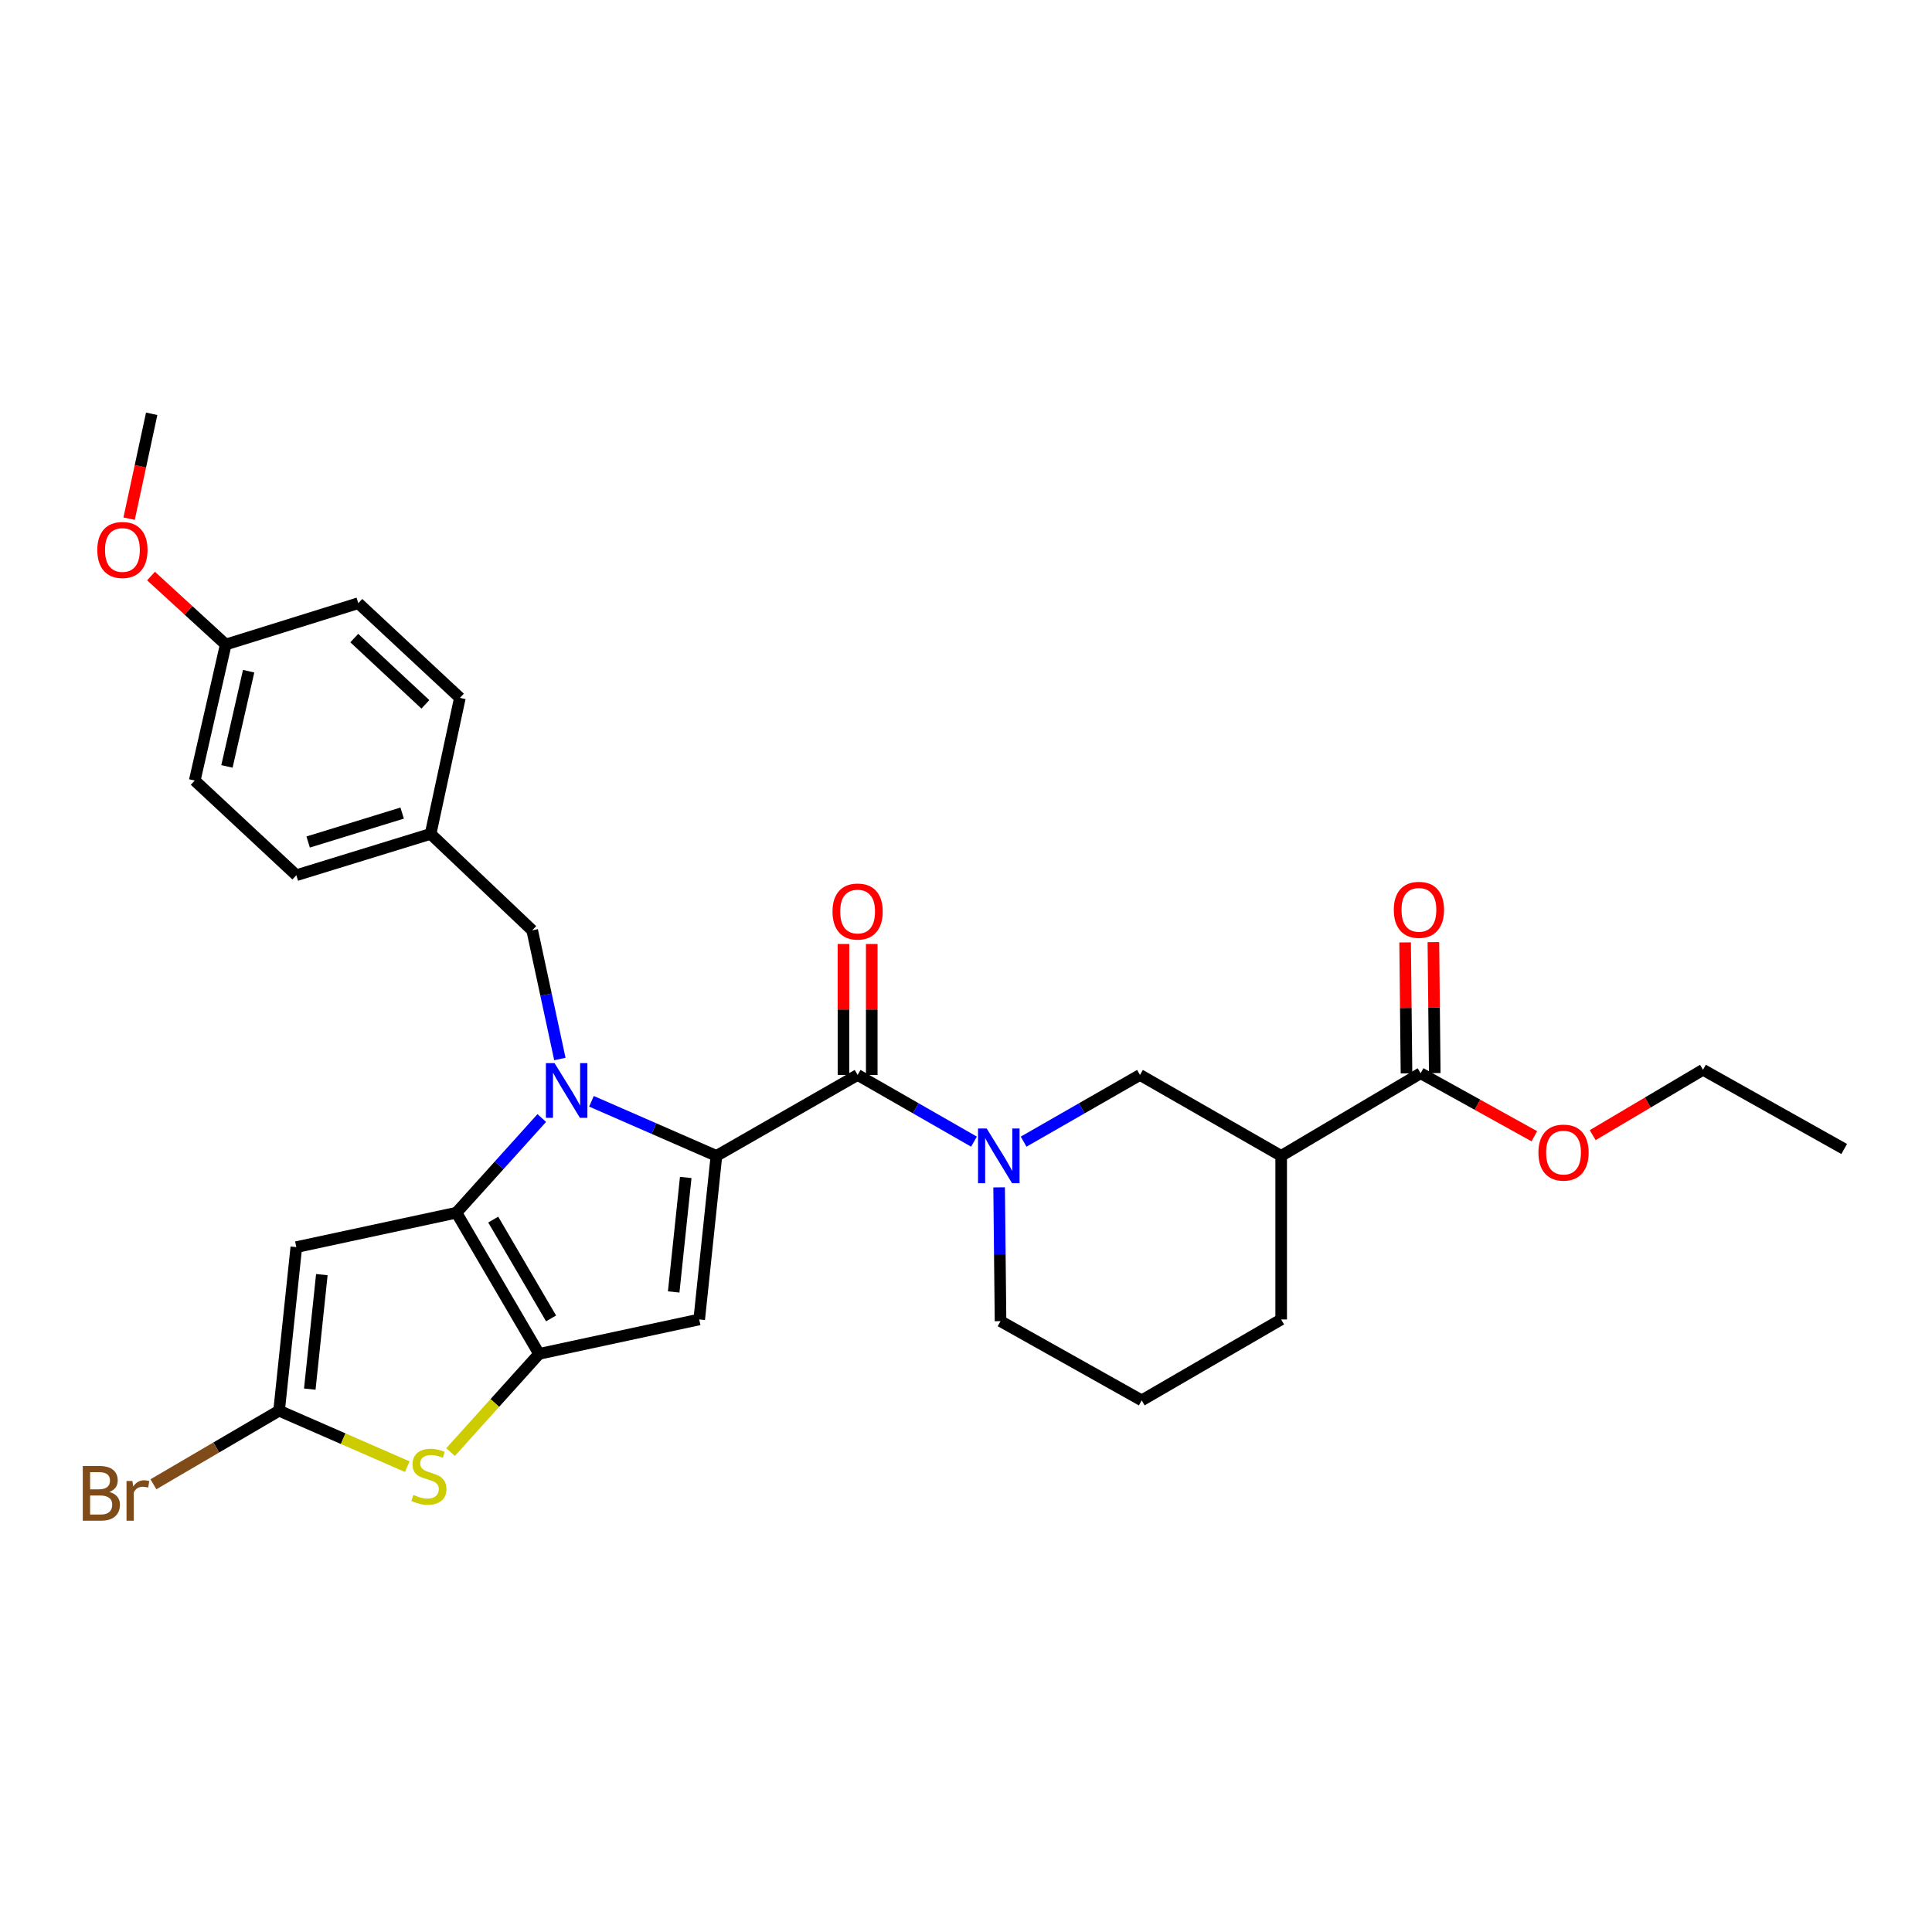 <?xml version='1.0' encoding='iso-8859-1'?>
<svg version='1.1' baseProfile='full'
              xmlns='http://www.w3.org/2000/svg'
                      xmlns:rdkit='http://www.rdkit.org/xml'
                      xmlns:xlink='http://www.w3.org/1999/xlink'
                  xml:space='preserve'
width='1000px' height='1000px' viewBox='0 0 1000 1000'>
<!-- END OF HEADER -->
<rect style='opacity:1.0;fill:#FFFFFF;stroke:none' width='1000' height='1000' x='0' y='0'> </rect>
<path class='bond-0' d='M 735.314,555.508 L 663.133,598.279' style='fill:none;fill-rule:evenodd;stroke:#000000;stroke-width:6px;stroke-linecap:butt;stroke-linejoin:miter;stroke-opacity:1' />
<path class='bond-1' d='M 742.627,555.432 L 742.273,521.538' style='fill:none;fill-rule:evenodd;stroke:#000000;stroke-width:6px;stroke-linecap:butt;stroke-linejoin:miter;stroke-opacity:1' />
<path class='bond-1' d='M 742.273,521.538 L 741.918,487.645' style='fill:none;fill-rule:evenodd;stroke:#FF0000;stroke-width:6px;stroke-linecap:butt;stroke-linejoin:miter;stroke-opacity:1' />
<path class='bond-1' d='M 728,555.585 L 727.646,521.692' style='fill:none;fill-rule:evenodd;stroke:#000000;stroke-width:6px;stroke-linecap:butt;stroke-linejoin:miter;stroke-opacity:1' />
<path class='bond-1' d='M 727.646,521.692 L 727.291,487.798' style='fill:none;fill-rule:evenodd;stroke:#FF0000;stroke-width:6px;stroke-linecap:butt;stroke-linejoin:miter;stroke-opacity:1' />
<path class='bond-2' d='M 735.314,555.508 L 764.741,571.816' style='fill:none;fill-rule:evenodd;stroke:#000000;stroke-width:6px;stroke-linecap:butt;stroke-linejoin:miter;stroke-opacity:1' />
<path class='bond-2' d='M 764.741,571.816 L 794.168,588.123' style='fill:none;fill-rule:evenodd;stroke:#FF0000;stroke-width:6px;stroke-linecap:butt;stroke-linejoin:miter;stroke-opacity:1' />
<path class='bond-3' d='M 443.902,556.394 L 474.016,573.655' style='fill:none;fill-rule:evenodd;stroke:#000000;stroke-width:6px;stroke-linecap:butt;stroke-linejoin:miter;stroke-opacity:1' />
<path class='bond-3' d='M 474.016,573.655 L 504.13,590.916' style='fill:none;fill-rule:evenodd;stroke:#0000FF;stroke-width:6px;stroke-linecap:butt;stroke-linejoin:miter;stroke-opacity:1' />
<path class='bond-4' d='M 451.216,556.394 L 451.216,522.501' style='fill:none;fill-rule:evenodd;stroke:#000000;stroke-width:6px;stroke-linecap:butt;stroke-linejoin:miter;stroke-opacity:1' />
<path class='bond-4' d='M 451.216,522.501 L 451.216,488.608' style='fill:none;fill-rule:evenodd;stroke:#FF0000;stroke-width:6px;stroke-linecap:butt;stroke-linejoin:miter;stroke-opacity:1' />
<path class='bond-4' d='M 436.588,556.394 L 436.588,522.501' style='fill:none;fill-rule:evenodd;stroke:#000000;stroke-width:6px;stroke-linecap:butt;stroke-linejoin:miter;stroke-opacity:1' />
<path class='bond-4' d='M 436.588,522.501 L 436.588,488.608' style='fill:none;fill-rule:evenodd;stroke:#FF0000;stroke-width:6px;stroke-linecap:butt;stroke-linejoin:miter;stroke-opacity:1' />
<path class='bond-5' d='M 443.902,556.394 L 370.819,598.279' style='fill:none;fill-rule:evenodd;stroke:#000000;stroke-width:6px;stroke-linecap:butt;stroke-linejoin:miter;stroke-opacity:1' />
<path class='bond-6' d='M 517.146,614.578 L 517.508,649.207' style='fill:none;fill-rule:evenodd;stroke:#0000FF;stroke-width:6px;stroke-linecap:butt;stroke-linejoin:miter;stroke-opacity:1' />
<path class='bond-6' d='M 517.508,649.207 L 517.87,683.836' style='fill:none;fill-rule:evenodd;stroke:#000000;stroke-width:6px;stroke-linecap:butt;stroke-linejoin:miter;stroke-opacity:1' />
<path class='bond-7' d='M 529.822,590.916 L 559.936,573.655' style='fill:none;fill-rule:evenodd;stroke:#0000FF;stroke-width:6px;stroke-linecap:butt;stroke-linejoin:miter;stroke-opacity:1' />
<path class='bond-7' d='M 559.936,573.655 L 590.051,556.394' style='fill:none;fill-rule:evenodd;stroke:#000000;stroke-width:6px;stroke-linecap:butt;stroke-linejoin:miter;stroke-opacity:1' />
<path class='bond-8' d='M 663.133,598.279 L 663.133,682.942' style='fill:none;fill-rule:evenodd;stroke:#000000;stroke-width:6px;stroke-linecap:butt;stroke-linejoin:miter;stroke-opacity:1' />
<path class='bond-9' d='M 663.133,598.279 L 590.051,556.394' style='fill:none;fill-rule:evenodd;stroke:#000000;stroke-width:6px;stroke-linecap:butt;stroke-linejoin:miter;stroke-opacity:1' />
<path class='bond-10' d='M 280.421,578.691 L 258.336,603.19' style='fill:none;fill-rule:evenodd;stroke:#0000FF;stroke-width:6px;stroke-linecap:butt;stroke-linejoin:miter;stroke-opacity:1' />
<path class='bond-10' d='M 258.336,603.19 L 236.25,627.689' style='fill:none;fill-rule:evenodd;stroke:#000000;stroke-width:6px;stroke-linecap:butt;stroke-linejoin:miter;stroke-opacity:1' />
<path class='bond-11' d='M 306.146,570.03 L 338.483,584.154' style='fill:none;fill-rule:evenodd;stroke:#0000FF;stroke-width:6px;stroke-linecap:butt;stroke-linejoin:miter;stroke-opacity:1' />
<path class='bond-11' d='M 338.483,584.154 L 370.819,598.279' style='fill:none;fill-rule:evenodd;stroke:#000000;stroke-width:6px;stroke-linecap:butt;stroke-linejoin:miter;stroke-opacity:1' />
<path class='bond-12' d='M 289.79,548.136 L 282.63,514.838' style='fill:none;fill-rule:evenodd;stroke:#0000FF;stroke-width:6px;stroke-linecap:butt;stroke-linejoin:miter;stroke-opacity:1' />
<path class='bond-12' d='M 282.63,514.838 L 275.469,481.54' style='fill:none;fill-rule:evenodd;stroke:#000000;stroke-width:6px;stroke-linecap:butt;stroke-linejoin:miter;stroke-opacity:1' />
<path class='bond-13' d='M 361.912,682.942 L 279.029,700.763' style='fill:none;fill-rule:evenodd;stroke:#000000;stroke-width:6px;stroke-linecap:butt;stroke-linejoin:miter;stroke-opacity:1' />
<path class='bond-14' d='M 361.912,682.942 L 370.819,598.279' style='fill:none;fill-rule:evenodd;stroke:#000000;stroke-width:6px;stroke-linecap:butt;stroke-linejoin:miter;stroke-opacity:1' />
<path class='bond-14' d='M 348.701,668.712 L 354.935,609.448' style='fill:none;fill-rule:evenodd;stroke:#000000;stroke-width:6px;stroke-linecap:butt;stroke-linejoin:miter;stroke-opacity:1' />
<path class='bond-15' d='M 279.029,700.763 L 236.25,627.689' style='fill:none;fill-rule:evenodd;stroke:#000000;stroke-width:6px;stroke-linecap:butt;stroke-linejoin:miter;stroke-opacity:1' />
<path class='bond-15' d='M 285.236,682.412 L 255.291,631.26' style='fill:none;fill-rule:evenodd;stroke:#000000;stroke-width:6px;stroke-linecap:butt;stroke-linejoin:miter;stroke-opacity:1' />
<path class='bond-16' d='M 279.029,700.763 L 256.117,726.182' style='fill:none;fill-rule:evenodd;stroke:#000000;stroke-width:6px;stroke-linecap:butt;stroke-linejoin:miter;stroke-opacity:1' />
<path class='bond-16' d='M 256.117,726.182 L 233.206,751.601' style='fill:none;fill-rule:evenodd;stroke:#CCCC00;stroke-width:6px;stroke-linecap:butt;stroke-linejoin:miter;stroke-opacity:1' />
<path class='bond-17' d='M 236.25,627.689 L 153.375,645.51' style='fill:none;fill-rule:evenodd;stroke:#000000;stroke-width:6px;stroke-linecap:butt;stroke-linejoin:miter;stroke-opacity:1' />
<path class='bond-18' d='M 153.375,645.51 L 144.46,730.173' style='fill:none;fill-rule:evenodd;stroke:#000000;stroke-width:6px;stroke-linecap:butt;stroke-linejoin:miter;stroke-opacity:1' />
<path class='bond-18' d='M 166.585,659.742 L 160.345,719.006' style='fill:none;fill-rule:evenodd;stroke:#000000;stroke-width:6px;stroke-linecap:butt;stroke-linejoin:miter;stroke-opacity:1' />
<path class='bond-19' d='M 144.46,730.173 L 111.932,749.216' style='fill:none;fill-rule:evenodd;stroke:#000000;stroke-width:6px;stroke-linecap:butt;stroke-linejoin:miter;stroke-opacity:1' />
<path class='bond-19' d='M 111.932,749.216 L 79.403,768.259' style='fill:none;fill-rule:evenodd;stroke:#7F4C19;stroke-width:6px;stroke-linecap:butt;stroke-linejoin:miter;stroke-opacity:1' />
<path class='bond-20' d='M 144.46,730.173 L 177.631,744.661' style='fill:none;fill-rule:evenodd;stroke:#000000;stroke-width:6px;stroke-linecap:butt;stroke-linejoin:miter;stroke-opacity:1' />
<path class='bond-20' d='M 177.631,744.661 L 210.801,759.148' style='fill:none;fill-rule:evenodd;stroke:#CCCC00;stroke-width:6px;stroke-linecap:butt;stroke-linejoin:miter;stroke-opacity:1' />
<path class='bond-21' d='M 116.838,333.603 L 100.796,404.004' style='fill:none;fill-rule:evenodd;stroke:#000000;stroke-width:6px;stroke-linecap:butt;stroke-linejoin:miter;stroke-opacity:1' />
<path class='bond-21' d='M 128.694,347.413 L 117.465,396.694' style='fill:none;fill-rule:evenodd;stroke:#000000;stroke-width:6px;stroke-linecap:butt;stroke-linejoin:miter;stroke-opacity:1' />
<path class='bond-22' d='M 116.838,333.603 L 185.459,312.214' style='fill:none;fill-rule:evenodd;stroke:#000000;stroke-width:6px;stroke-linecap:butt;stroke-linejoin:miter;stroke-opacity:1' />
<path class='bond-23' d='M 116.838,333.603 L 97.508,315.883' style='fill:none;fill-rule:evenodd;stroke:#000000;stroke-width:6px;stroke-linecap:butt;stroke-linejoin:miter;stroke-opacity:1' />
<path class='bond-23' d='M 97.508,315.883 L 78.178,298.163' style='fill:none;fill-rule:evenodd;stroke:#FF0000;stroke-width:6px;stroke-linecap:butt;stroke-linejoin:miter;stroke-opacity:1' />
<path class='bond-24' d='M 275.469,481.54 L 222.882,431.626' style='fill:none;fill-rule:evenodd;stroke:#000000;stroke-width:6px;stroke-linecap:butt;stroke-linejoin:miter;stroke-opacity:1' />
<path class='bond-25' d='M 100.796,404.004 L 153.375,453.015' style='fill:none;fill-rule:evenodd;stroke:#000000;stroke-width:6px;stroke-linecap:butt;stroke-linejoin:miter;stroke-opacity:1' />
<path class='bond-26' d='M 153.375,453.015 L 222.882,431.626' style='fill:none;fill-rule:evenodd;stroke:#000000;stroke-width:6px;stroke-linecap:butt;stroke-linejoin:miter;stroke-opacity:1' />
<path class='bond-26' d='M 159.499,435.826 L 208.154,420.854' style='fill:none;fill-rule:evenodd;stroke:#000000;stroke-width:6px;stroke-linecap:butt;stroke-linejoin:miter;stroke-opacity:1' />
<path class='bond-27' d='M 222.882,431.626 L 238.038,361.225' style='fill:none;fill-rule:evenodd;stroke:#000000;stroke-width:6px;stroke-linecap:butt;stroke-linejoin:miter;stroke-opacity:1' />
<path class='bond-28' d='M 238.038,361.225 L 185.459,312.214' style='fill:none;fill-rule:evenodd;stroke:#000000;stroke-width:6px;stroke-linecap:butt;stroke-linejoin:miter;stroke-opacity:1' />
<path class='bond-28' d='M 220.177,364.574 L 183.372,330.266' style='fill:none;fill-rule:evenodd;stroke:#000000;stroke-width:6px;stroke-linecap:butt;stroke-linejoin:miter;stroke-opacity:1' />
<path class='bond-29' d='M 66.833,268.463 L 72.673,241.323' style='fill:none;fill-rule:evenodd;stroke:#FF0000;stroke-width:6px;stroke-linecap:butt;stroke-linejoin:miter;stroke-opacity:1' />
<path class='bond-29' d='M 72.673,241.323 L 78.513,214.182' style='fill:none;fill-rule:evenodd;stroke:#000000;stroke-width:6px;stroke-linecap:butt;stroke-linejoin:miter;stroke-opacity:1' />
<path class='bond-30' d='M 590.945,724.826 L 663.133,682.942' style='fill:none;fill-rule:evenodd;stroke:#000000;stroke-width:6px;stroke-linecap:butt;stroke-linejoin:miter;stroke-opacity:1' />
<path class='bond-31' d='M 590.945,724.826 L 517.87,683.836' style='fill:none;fill-rule:evenodd;stroke:#000000;stroke-width:6px;stroke-linecap:butt;stroke-linejoin:miter;stroke-opacity:1' />
<path class='bond-32' d='M 824.38,587.552 L 852.926,570.636' style='fill:none;fill-rule:evenodd;stroke:#FF0000;stroke-width:6px;stroke-linecap:butt;stroke-linejoin:miter;stroke-opacity:1' />
<path class='bond-32' d='M 852.926,570.636 L 881.471,553.72' style='fill:none;fill-rule:evenodd;stroke:#000000;stroke-width:6px;stroke-linecap:butt;stroke-linejoin:miter;stroke-opacity:1' />
<path class='bond-33' d='M 881.471,553.72 L 954.545,594.719' style='fill:none;fill-rule:evenodd;stroke:#000000;stroke-width:6px;stroke-linecap:butt;stroke-linejoin:miter;stroke-opacity:1' />
<path  class='atom-2' d='M 510.716 584.119
L 519.996 599.119
Q 520.916 600.599, 522.396 603.279
Q 523.876 605.959, 523.956 606.119
L 523.956 584.119
L 527.716 584.119
L 527.716 612.439
L 523.836 612.439
L 513.876 596.039
Q 512.716 594.119, 511.476 591.919
Q 510.276 589.719, 509.916 589.039
L 509.916 612.439
L 506.236 612.439
L 506.236 584.119
L 510.716 584.119
' fill='#0000FF'/>
<path  class='atom-3' d='M 430.902 471.811
Q 430.902 465.011, 434.262 461.211
Q 437.622 457.411, 443.902 457.411
Q 450.182 457.411, 453.542 461.211
Q 456.902 465.011, 456.902 471.811
Q 456.902 478.691, 453.502 482.611
Q 450.102 486.491, 443.902 486.491
Q 437.662 486.491, 434.262 482.611
Q 430.902 478.731, 430.902 471.811
M 443.902 483.291
Q 448.222 483.291, 450.542 480.411
Q 452.902 477.491, 452.902 471.811
Q 452.902 466.251, 450.542 463.451
Q 448.222 460.611, 443.902 460.611
Q 439.582 460.611, 437.222 463.411
Q 434.902 466.211, 434.902 471.811
Q 434.902 477.531, 437.222 480.411
Q 439.582 483.291, 443.902 483.291
' fill='#FF0000'/>
<path  class='atom-5' d='M 287.031 550.255
L 296.311 565.255
Q 297.231 566.735, 298.711 569.415
Q 300.191 572.095, 300.271 572.255
L 300.271 550.255
L 304.031 550.255
L 304.031 578.575
L 300.151 578.575
L 290.191 562.175
Q 289.031 560.255, 287.791 558.055
Q 286.591 555.855, 286.231 555.175
L 286.231 578.575
L 282.551 578.575
L 282.551 550.255
L 287.031 550.255
' fill='#0000FF'/>
<path  class='atom-12' d='M 213.996 773.757
Q 214.316 773.877, 215.636 774.437
Q 216.956 774.997, 218.396 775.357
Q 219.876 775.677, 221.316 775.677
Q 223.996 775.677, 225.556 774.397
Q 227.116 773.077, 227.116 770.797
Q 227.116 769.237, 226.316 768.277
Q 225.556 767.317, 224.356 766.797
Q 223.156 766.277, 221.156 765.677
Q 218.636 764.917, 217.116 764.197
Q 215.636 763.477, 214.556 761.957
Q 213.516 760.437, 213.516 757.877
Q 213.516 754.317, 215.916 752.117
Q 218.356 749.917, 223.156 749.917
Q 226.436 749.917, 230.156 751.477
L 229.236 754.557
Q 225.836 753.157, 223.276 753.157
Q 220.516 753.157, 218.996 754.317
Q 217.476 755.437, 217.516 757.397
Q 217.516 758.917, 218.276 759.837
Q 219.076 760.757, 220.196 761.277
Q 221.356 761.797, 223.276 762.397
Q 225.836 763.197, 227.356 763.997
Q 228.876 764.797, 229.956 766.437
Q 231.076 768.037, 231.076 770.797
Q 231.076 774.717, 228.436 776.837
Q 225.836 778.917, 221.476 778.917
Q 218.956 778.917, 217.036 778.357
Q 215.156 777.837, 212.916 776.917
L 213.996 773.757
' fill='#CCCC00'/>
<path  class='atom-17' d='M 56.606 772.232
Q 59.326 772.992, 60.686 774.672
Q 62.086 776.312, 62.086 778.752
Q 62.086 782.672, 59.566 784.912
Q 57.086 787.112, 52.366 787.112
L 42.846 787.112
L 42.846 758.792
L 51.206 758.792
Q 56.046 758.792, 58.486 760.752
Q 60.926 762.712, 60.926 766.312
Q 60.926 770.592, 56.606 772.232
M 46.646 761.992
L 46.646 770.872
L 51.206 770.872
Q 54.006 770.872, 55.446 769.752
Q 56.926 768.592, 56.926 766.312
Q 56.926 761.992, 51.206 761.992
L 46.646 761.992
M 52.366 783.912
Q 55.126 783.912, 56.606 782.592
Q 58.086 781.272, 58.086 778.752
Q 58.086 776.432, 56.446 775.272
Q 54.846 774.072, 51.766 774.072
L 46.646 774.072
L 46.646 783.912
L 52.366 783.912
' fill='#7F4C19'/>
<path  class='atom-17' d='M 68.526 766.552
L 68.966 769.392
Q 71.126 766.192, 74.646 766.192
Q 75.766 766.192, 77.286 766.592
L 76.686 769.952
Q 74.966 769.552, 74.006 769.552
Q 72.326 769.552, 71.206 770.232
Q 70.126 770.872, 69.246 772.432
L 69.246 787.112
L 65.486 787.112
L 65.486 766.552
L 68.526 766.552
' fill='#7F4C19'/>
<path  class='atom-21' d='M 50.365 284.663
Q 50.365 277.863, 53.725 274.063
Q 57.085 270.263, 63.365 270.263
Q 69.645 270.263, 73.005 274.063
Q 76.365 277.863, 76.365 284.663
Q 76.365 291.543, 72.965 295.463
Q 69.565 299.343, 63.365 299.343
Q 57.125 299.343, 53.725 295.463
Q 50.365 291.583, 50.365 284.663
M 63.365 296.143
Q 67.685 296.143, 70.005 293.263
Q 72.365 290.343, 72.365 284.663
Q 72.365 279.103, 70.005 276.303
Q 67.685 273.463, 63.365 273.463
Q 59.045 273.463, 56.685 276.263
Q 54.365 279.063, 54.365 284.663
Q 54.365 290.383, 56.685 293.263
Q 59.045 296.143, 63.365 296.143
' fill='#FF0000'/>
<path  class='atom-24' d='M 721.428 470.925
Q 721.428 464.125, 724.788 460.325
Q 728.148 456.525, 734.428 456.525
Q 740.708 456.525, 744.068 460.325
Q 747.428 464.125, 747.428 470.925
Q 747.428 477.805, 744.028 481.725
Q 740.628 485.605, 734.428 485.605
Q 728.188 485.605, 724.788 481.725
Q 721.428 477.845, 721.428 470.925
M 734.428 482.405
Q 738.748 482.405, 741.068 479.525
Q 743.428 476.605, 743.428 470.925
Q 743.428 465.365, 741.068 462.565
Q 738.748 459.725, 734.428 459.725
Q 730.108 459.725, 727.748 462.525
Q 725.428 465.325, 725.428 470.925
Q 725.428 476.645, 727.748 479.525
Q 730.108 482.405, 734.428 482.405
' fill='#FF0000'/>
<path  class='atom-25' d='M 796.282 596.579
Q 796.282 589.779, 799.642 585.979
Q 803.002 582.179, 809.282 582.179
Q 815.562 582.179, 818.922 585.979
Q 822.282 589.779, 822.282 596.579
Q 822.282 603.459, 818.882 607.379
Q 815.482 611.259, 809.282 611.259
Q 803.042 611.259, 799.642 607.379
Q 796.282 603.499, 796.282 596.579
M 809.282 608.059
Q 813.602 608.059, 815.922 605.179
Q 818.282 602.259, 818.282 596.579
Q 818.282 591.019, 815.922 588.219
Q 813.602 585.379, 809.282 585.379
Q 804.962 585.379, 802.602 588.179
Q 800.282 590.979, 800.282 596.579
Q 800.282 602.299, 802.602 605.179
Q 804.962 608.059, 809.282 608.059
' fill='#FF0000'/>
</svg>
